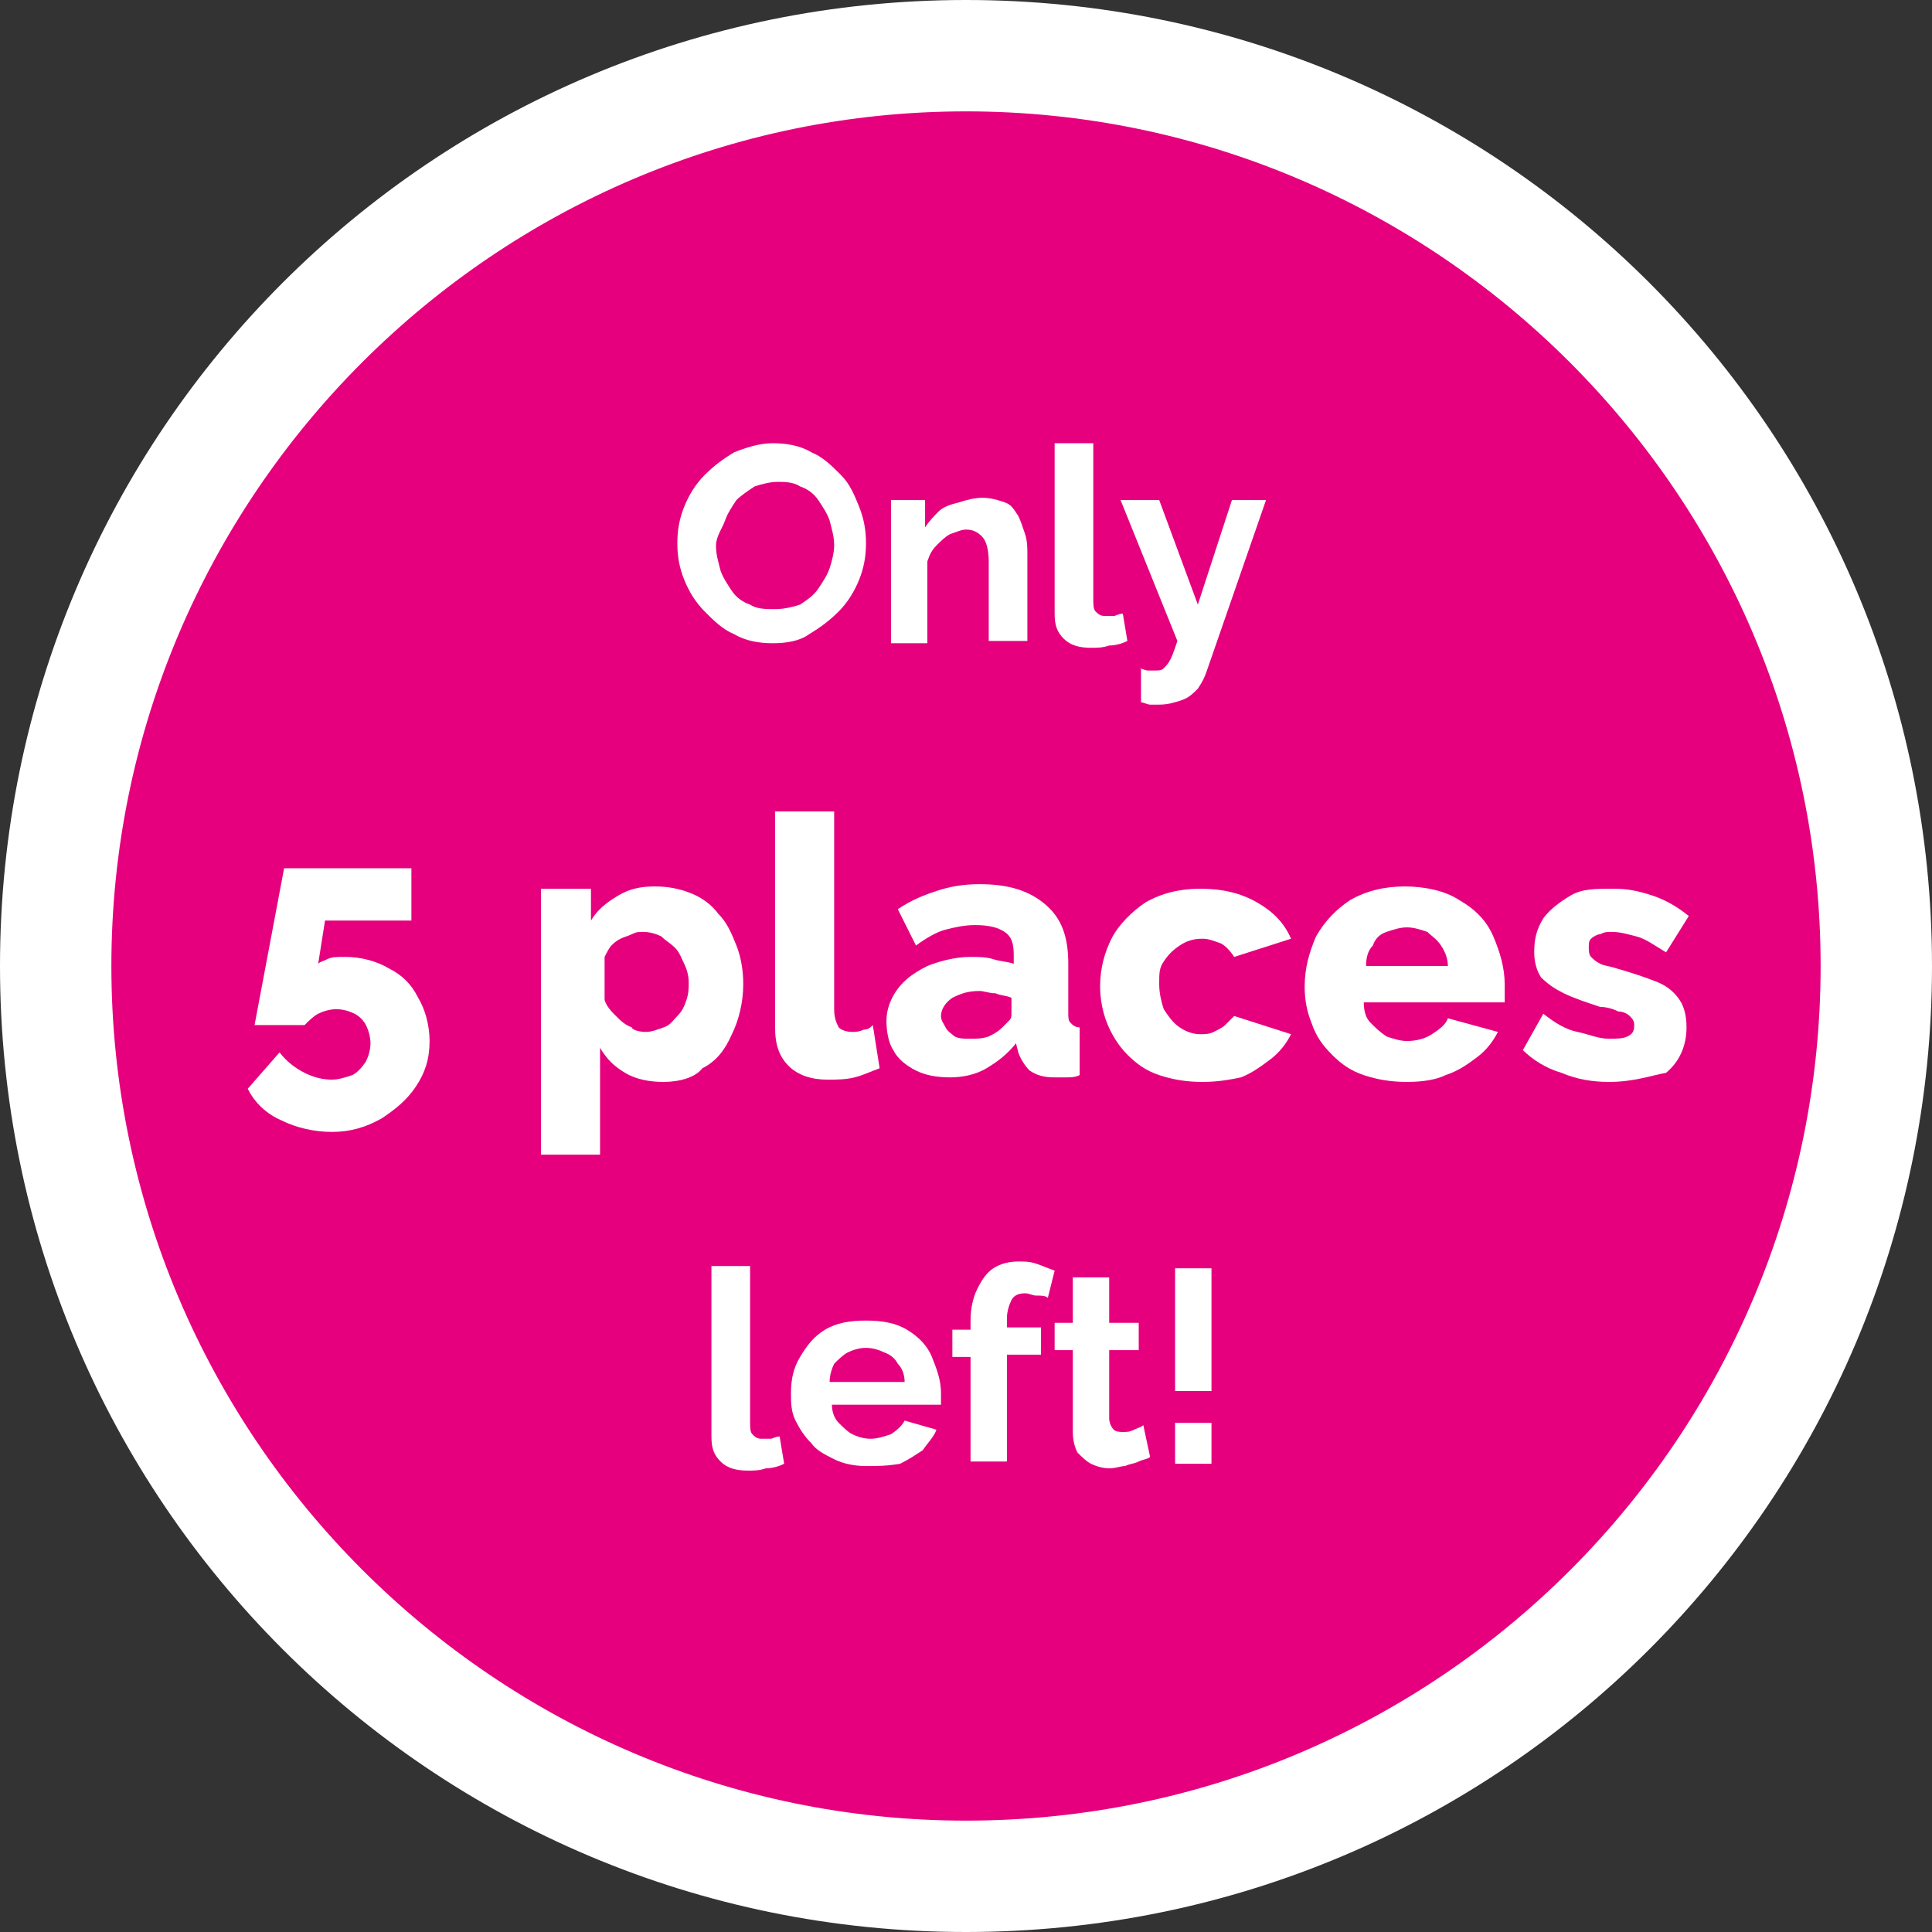 <?xml version="1.0" encoding="utf-8"?>
<!-- Generator: Adobe Illustrator 24.3.0, SVG Export Plug-In . SVG Version: 6.00 Build 0)  -->
<svg version="1.1" id="Layer_1" xmlns="http://www.w3.org/2000/svg" xmlns:xlink="http://www.w3.org/1999/xlink" x="0px" y="0px"
	 viewBox="0 0 85 85" style="enable-background:new 0 0 85 85;" xml:space="preserve">
<rect x="0" y="0" width="85" height="85" fill="#333333" stroke="none"/>
<style type="text/css">
	.st0{fill:#E6007E;}
	.st1{fill:#FFFFFF;}
</style>
<g>
	<circle class="st0" cx="42.5" cy="42.5" r="40.1"/>
	<path class="st1" d="M42.5,4.9c20.7,0,37.6,16.9,37.6,37.6S63.3,80.1,42.5,80.1c-20.7,0-37.6-16.9-37.6-37.6S21.8,4.9,42.5,4.9
		 M42.5,0C19,0,0,19,0,42.5S19,85,42.5,85C66,85,85,66,85,42.5S66,0,42.5,0L42.5,0z"/>
</g>
<g>
	<path class="st1" d="M34,28.3c-0.6,0-1.2-0.1-1.7-0.4c-0.5-0.2-0.9-0.6-1.3-1s-0.7-0.9-0.9-1.4c-0.2-0.5-0.3-1-0.3-1.6
		c0-0.6,0.1-1.1,0.3-1.6c0.2-0.5,0.5-1,0.9-1.4c0.4-0.4,0.8-0.7,1.3-1c0.5-0.2,1.1-0.4,1.7-0.4c0.6,0,1.2,0.1,1.7,0.4
		c0.5,0.2,0.9,0.6,1.3,1c0.4,0.4,0.6,0.9,0.8,1.4c0.2,0.5,0.3,1,0.3,1.6c0,0.6-0.1,1.1-0.3,1.6s-0.5,1-0.9,1.4
		c-0.4,0.4-0.8,0.7-1.3,1C35.2,28.2,34.6,28.3,34,28.3z M31.5,24c0,0.4,0.1,0.7,0.2,1.1c0.1,0.3,0.3,0.6,0.5,0.9
		c0.2,0.3,0.5,0.5,0.8,0.6c0.3,0.2,0.7,0.2,1.1,0.2c0.4,0,0.8-0.1,1.1-0.2c0.3-0.2,0.6-0.4,0.8-0.7c0.2-0.3,0.4-0.6,0.5-0.9
		c0.1-0.3,0.2-0.7,0.2-1c0-0.4-0.1-0.7-0.2-1.1c-0.1-0.3-0.3-0.6-0.5-0.9c-0.2-0.3-0.5-0.5-0.8-0.6c-0.3-0.2-0.7-0.2-1-0.2
		s-0.7,0.1-1,0.2c-0.3,0.2-0.6,0.4-0.8,0.6c-0.2,0.3-0.4,0.6-0.5,0.9S31.5,23.6,31.5,24z"/>
	<path class="st1" d="M45.1,28.2h-1.6v-3.5c0-0.5-0.1-0.9-0.3-1.1s-0.4-0.3-0.7-0.3c-0.2,0-0.4,0.1-0.7,0.2
		c-0.2,0.1-0.4,0.3-0.6,0.5c-0.2,0.2-0.3,0.4-0.4,0.7v3.6h-1.6V22h1.5v1.2c0.2-0.3,0.4-0.5,0.6-0.7c0.2-0.2,0.5-0.3,0.9-0.4
		c0.3-0.1,0.7-0.2,1-0.2c0.4,0,0.7,0.1,1,0.2s0.4,0.3,0.6,0.6c0.1,0.2,0.2,0.5,0.3,0.8c0.1,0.3,0.1,0.6,0.1,0.9V28.2z"/>
	<path class="st1" d="M46.5,19.5h1.6v6.8c0,0.3,0,0.5,0.1,0.6c0.1,0.1,0.2,0.2,0.4,0.2c0.1,0,0.3,0,0.4,0c0.1,0,0.2-0.1,0.4-0.1
		l0.2,1.2c-0.2,0.1-0.5,0.2-0.8,0.2c-0.3,0.1-0.5,0.1-0.8,0.1c-0.5,0-0.9-0.1-1.2-0.4c-0.3-0.3-0.4-0.6-0.4-1.1V19.5z"/>
	<path class="st1" d="M50.1,29.4c0.1,0,0.3,0.1,0.4,0.1s0.2,0,0.3,0c0.2,0,0.3,0,0.4-0.1c0.1-0.1,0.2-0.2,0.3-0.4
		c0.1-0.2,0.2-0.5,0.3-0.8L49.3,22H51l1.7,4.6l1.5-4.6h1.5l-2.6,7.5c-0.1,0.3-0.2,0.5-0.4,0.8c-0.2,0.2-0.4,0.4-0.7,0.5
		s-0.6,0.2-1,0.2c-0.1,0-0.3,0-0.4,0c-0.1,0-0.3-0.1-0.4-0.1V29.4z"/>
	<path class="st1" d="M14.6,49.8c-0.8,0-1.6-0.2-2.2-0.5c-0.7-0.3-1.2-0.8-1.5-1.4l1.4-1.6c0.3,0.4,0.7,0.7,1.1,0.9
		c0.4,0.2,0.8,0.3,1.2,0.3c0.3,0,0.6-0.1,0.9-0.2c0.2-0.1,0.4-0.3,0.6-0.6c0.1-0.2,0.2-0.5,0.2-0.8c0-0.3-0.1-0.6-0.2-0.8
		c-0.1-0.2-0.3-0.4-0.5-0.5c-0.2-0.1-0.5-0.2-0.8-0.2c-0.3,0-0.6,0.1-0.8,0.2c-0.2,0.1-0.4,0.3-0.6,0.5h-2.2l1.3-6.9h5.6v2.3h-3.8
		l-0.3,1.9c0.1-0.1,0.2-0.1,0.4-0.2s0.4-0.1,0.8-0.1c0.7,0,1.4,0.2,1.9,0.5c0.6,0.3,1,0.7,1.3,1.3c0.3,0.5,0.5,1.2,0.5,1.9
		c0,0.8-0.2,1.4-0.6,2c-0.4,0.6-0.9,1-1.5,1.4C16.1,49.6,15.4,49.8,14.6,49.8z"/>
	<path class="st1" d="M29.2,47.6c-0.6,0-1.2-0.1-1.7-0.4s-0.8-0.6-1.1-1.1v4.7h-2.6V39.1h2.2v1.4c0.3-0.5,0.7-0.8,1.2-1.1
		s1-0.4,1.6-0.4c0.6,0,1.1,0.1,1.6,0.3c0.5,0.2,0.9,0.5,1.2,0.9c0.4,0.4,0.6,0.9,0.8,1.4s0.3,1.1,0.3,1.7c0,0.8-0.2,1.6-0.5,2.2
		c-0.3,0.7-0.7,1.2-1.3,1.5C30.6,47.4,29.9,47.6,29.2,47.6z M28.4,45.4c0.3,0,0.5-0.1,0.8-0.2s0.4-0.3,0.6-0.5
		c0.2-0.2,0.3-0.4,0.4-0.7c0.1-0.3,0.1-0.5,0.1-0.8c0-0.3-0.1-0.6-0.2-0.8c-0.1-0.2-0.2-0.5-0.4-0.7c-0.2-0.2-0.4-0.3-0.6-0.5
		c-0.2-0.1-0.5-0.2-0.8-0.2c-0.2,0-0.3,0-0.5,0.1c-0.2,0.1-0.3,0.1-0.5,0.2c-0.2,0.1-0.3,0.2-0.4,0.3c-0.1,0.1-0.2,0.3-0.3,0.5V44
		c0.1,0.3,0.3,0.5,0.5,0.7c0.2,0.2,0.4,0.4,0.7,0.5C27.8,45.3,28.1,45.4,28.4,45.4z"/>
	<path class="st1" d="M34.1,35.7h2.6v8.7c0,0.4,0.1,0.6,0.2,0.8c0.1,0.1,0.3,0.2,0.6,0.2c0.1,0,0.3,0,0.5-0.1c0.2,0,0.3-0.1,0.4-0.2
		l0.3,1.9c-0.3,0.1-0.7,0.3-1.1,0.4c-0.4,0.1-0.8,0.1-1.2,0.1c-0.7,0-1.3-0.2-1.7-0.6c-0.4-0.4-0.6-0.9-0.6-1.7V35.7z"/>
	<path class="st1" d="M39,44.9c0-0.5,0.2-1,0.5-1.4s0.7-0.7,1.3-1c0.5-0.2,1.2-0.4,1.9-0.4c0.3,0,0.7,0,1,0.1
		c0.3,0.1,0.6,0.1,0.9,0.2v-0.4c0-0.5-0.1-0.8-0.4-1s-0.7-0.3-1.3-0.3c-0.5,0-0.9,0.1-1.3,0.2s-0.9,0.4-1.3,0.7l-0.8-1.6
		c0.6-0.4,1.1-0.6,1.7-0.8c0.6-0.2,1.2-0.3,1.9-0.3c1.3,0,2.2,0.3,2.9,0.9c0.7,0.6,1,1.4,1,2.6v2.1c0,0.3,0,0.4,0.1,0.5
		s0.2,0.2,0.4,0.2v2.1c-0.2,0.1-0.4,0.1-0.6,0.1c-0.2,0-0.3,0-0.5,0c-0.5,0-0.8-0.1-1.1-0.3c-0.2-0.2-0.4-0.5-0.5-0.8l-0.1-0.4
		c-0.4,0.5-0.8,0.8-1.3,1.1c-0.5,0.3-1.1,0.4-1.6,0.4c-0.6,0-1.1-0.1-1.5-0.3c-0.4-0.2-0.8-0.5-1-0.9C39.1,45.9,39,45.4,39,44.9z
		 M44.1,45.2c0.1-0.1,0.2-0.2,0.3-0.3c0.1-0.1,0.1-0.2,0.1-0.3v-0.7c-0.2-0.1-0.5-0.1-0.7-0.2c-0.3,0-0.5-0.1-0.7-0.1
		c-0.5,0-0.8,0.1-1.2,0.3c-0.3,0.2-0.5,0.5-0.5,0.8c0,0.2,0.1,0.3,0.2,0.5c0.1,0.2,0.3,0.3,0.4,0.4c0.2,0.1,0.4,0.1,0.7,0.1
		c0.3,0,0.5,0,0.8-0.1C43.7,45.5,43.9,45.4,44.1,45.2z"/>
	<path class="st1" d="M52.9,47.6c-0.7,0-1.3-0.1-1.9-0.3c-0.6-0.2-1-0.5-1.4-0.9c-0.4-0.4-0.7-0.9-0.9-1.4c-0.2-0.5-0.3-1.1-0.3-1.6
		c0-0.8,0.2-1.5,0.5-2.1s0.9-1.2,1.5-1.6c0.7-0.4,1.5-0.6,2.4-0.6c1,0,1.8,0.2,2.5,0.6c0.7,0.4,1.2,0.9,1.5,1.6l-2.5,0.8
		c-0.2-0.3-0.4-0.5-0.6-0.6c-0.3-0.1-0.5-0.2-0.8-0.2c-0.4,0-0.7,0.1-1,0.3c-0.3,0.2-0.5,0.4-0.7,0.7S51,42.8,51,43.3
		c0,0.4,0.1,0.8,0.2,1.1c0.2,0.3,0.4,0.6,0.7,0.8s0.6,0.3,0.9,0.3c0.2,0,0.4,0,0.6-0.1c0.2-0.1,0.4-0.2,0.5-0.3s0.3-0.3,0.4-0.4
		l2.5,0.8c-0.2,0.4-0.5,0.8-0.9,1.1c-0.4,0.3-0.8,0.6-1.3,0.8C54.1,47.5,53.6,47.6,52.9,47.6z"/>
	<path class="st1" d="M61.9,47.6c-0.7,0-1.3-0.1-1.9-0.3c-0.6-0.2-1-0.5-1.4-0.9c-0.4-0.4-0.7-0.8-0.9-1.4c-0.2-0.5-0.3-1-0.3-1.6
		c0-0.8,0.2-1.5,0.5-2.2c0.4-0.7,0.9-1.2,1.5-1.6c0.7-0.4,1.5-0.6,2.4-0.6c0.9,0,1.8,0.2,2.4,0.6c0.7,0.4,1.2,0.9,1.5,1.6
		c0.3,0.7,0.5,1.4,0.5,2.1c0,0.1,0,0.3,0,0.4c0,0.1,0,0.3,0,0.4h-6.2c0,0.4,0.1,0.7,0.3,0.9c0.2,0.2,0.4,0.4,0.7,0.6
		c0.3,0.1,0.6,0.2,0.9,0.2c0.4,0,0.8-0.1,1.1-0.3c0.3-0.2,0.6-0.4,0.7-0.7l2.2,0.6c-0.2,0.4-0.5,0.8-0.9,1.1
		c-0.4,0.3-0.8,0.6-1.4,0.8C63.2,47.5,62.6,47.6,61.9,47.6z M60.1,42.5h3.6c0-0.3-0.1-0.6-0.3-0.9c-0.2-0.3-0.4-0.4-0.6-0.6
		c-0.3-0.1-0.6-0.2-0.9-0.2c-0.3,0-0.6,0.1-0.9,0.2s-0.5,0.3-0.6,0.6C60.2,41.8,60.1,42.1,60.1,42.5z"/>
	<path class="st1" d="M70.8,47.6c-0.7,0-1.4-0.1-2.1-0.4c-0.7-0.2-1.3-0.6-1.7-1l0.9-1.6c0.5,0.4,1,0.7,1.5,0.8s0.9,0.3,1.4,0.3
		c0.3,0,0.6,0,0.8-0.1c0.2-0.1,0.3-0.2,0.3-0.5c0-0.2-0.1-0.3-0.2-0.4c-0.1-0.1-0.3-0.2-0.5-0.2c-0.2-0.1-0.5-0.2-0.8-0.2
		c-0.6-0.2-1.2-0.4-1.6-0.6c-0.4-0.2-0.7-0.4-1-0.7c-0.2-0.3-0.3-0.7-0.3-1.1c0-0.6,0.1-1,0.4-1.5c0.3-0.4,0.7-0.7,1.2-1
		s1.1-0.3,1.9-0.3c0.6,0,1.1,0.1,1.7,0.3c0.6,0.2,1.1,0.5,1.6,0.9l-1,1.6c-0.5-0.3-0.9-0.6-1.3-0.7c-0.4-0.1-0.7-0.2-1.1-0.2
		c-0.2,0-0.3,0-0.5,0.1c-0.1,0-0.3,0.1-0.4,0.2c-0.1,0.1-0.1,0.2-0.1,0.4c0,0.1,0,0.3,0.1,0.4c0.1,0.1,0.2,0.2,0.4,0.3
		c0.2,0.1,0.4,0.1,0.7,0.2c0.7,0.2,1.3,0.4,1.8,0.6c0.5,0.2,0.8,0.5,1,0.8s0.3,0.7,0.3,1.2c0,0.8-0.3,1.5-0.9,2
		C72.7,47.3,71.9,47.6,70.8,47.6z"/>
	<path class="st1" d="M31.4,55.7H33v6.8c0,0.3,0,0.5,0.1,0.6c0.1,0.1,0.2,0.2,0.4,0.2c0.1,0,0.3,0,0.4,0c0.1,0,0.2-0.1,0.4-0.1
		l0.2,1.2c-0.2,0.1-0.5,0.2-0.8,0.2c-0.3,0.1-0.5,0.1-0.8,0.1c-0.5,0-0.9-0.1-1.2-0.4c-0.3-0.3-0.4-0.6-0.4-1.1V55.7z"/>
	<path class="st1" d="M38.1,64.5c-0.5,0-1-0.1-1.4-0.3c-0.4-0.2-0.8-0.4-1-0.7c-0.3-0.3-0.5-0.6-0.7-1c-0.2-0.4-0.2-0.8-0.2-1.2
		c0-0.6,0.1-1.1,0.4-1.6s0.6-0.9,1.1-1.2c0.5-0.3,1.1-0.4,1.8-0.4c0.7,0,1.3,0.1,1.8,0.4c0.5,0.3,0.9,0.7,1.1,1.2s0.4,1,0.4,1.6
		c0,0.1,0,0.2,0,0.3c0,0.1,0,0.2,0,0.2h-4.8c0,0.3,0.1,0.6,0.3,0.8c0.2,0.2,0.4,0.4,0.6,0.5c0.2,0.1,0.5,0.2,0.8,0.2
		c0.3,0,0.6-0.1,0.9-0.2c0.3-0.2,0.5-0.4,0.6-0.6l1.4,0.4c-0.1,0.3-0.4,0.6-0.6,0.9c-0.3,0.2-0.6,0.4-1,0.6
		C39,64.5,38.6,64.5,38.1,64.5z M36.5,60.8h3.3c0-0.3-0.1-0.6-0.3-0.8c-0.1-0.2-0.3-0.4-0.6-0.5c-0.2-0.1-0.5-0.2-0.8-0.2
		c-0.3,0-0.6,0.1-0.8,0.2c-0.2,0.1-0.4,0.3-0.6,0.5C36.6,60.2,36.5,60.5,36.5,60.8z"/>
	<path class="st1" d="M42.7,64.4v-4.7h-0.8v-1.2h0.8v-0.4c0-0.5,0.1-1,0.3-1.4c0.2-0.4,0.4-0.7,0.7-0.9s0.7-0.3,1.1-0.3
		c0.3,0,0.5,0,0.8,0.1c0.3,0.1,0.5,0.2,0.8,0.3l-0.3,1.2C46,57,45.8,57,45.6,57c-0.2,0-0.3-0.1-0.5-0.1c-0.3,0-0.5,0.1-0.6,0.3
		c-0.1,0.2-0.2,0.5-0.2,0.8v0.4h1.5v1.2h-1.5v4.7H42.7z"/>
	<path class="st1" d="M50.6,64.1c-0.1,0.1-0.3,0.1-0.5,0.2s-0.4,0.1-0.6,0.2c-0.2,0-0.4,0.1-0.7,0.1c-0.3,0-0.6-0.1-0.8-0.2
		s-0.4-0.3-0.6-0.5c-0.1-0.2-0.2-0.5-0.2-0.9v-3.6h-0.8v-1.2h0.8v-2h1.6v2h1.3v1.2h-1.3v3c0,0.2,0.1,0.4,0.2,0.5
		c0.1,0.1,0.3,0.1,0.4,0.1c0.2,0,0.3,0,0.5-0.1s0.3-0.1,0.4-0.2L50.6,64.1z"/>
	<path class="st1" d="M51.7,61.2v-5.4h1.6v5.4H51.7z M51.7,64.4v-1.8h1.6v1.8H51.7z"/>
</g>
</svg>

